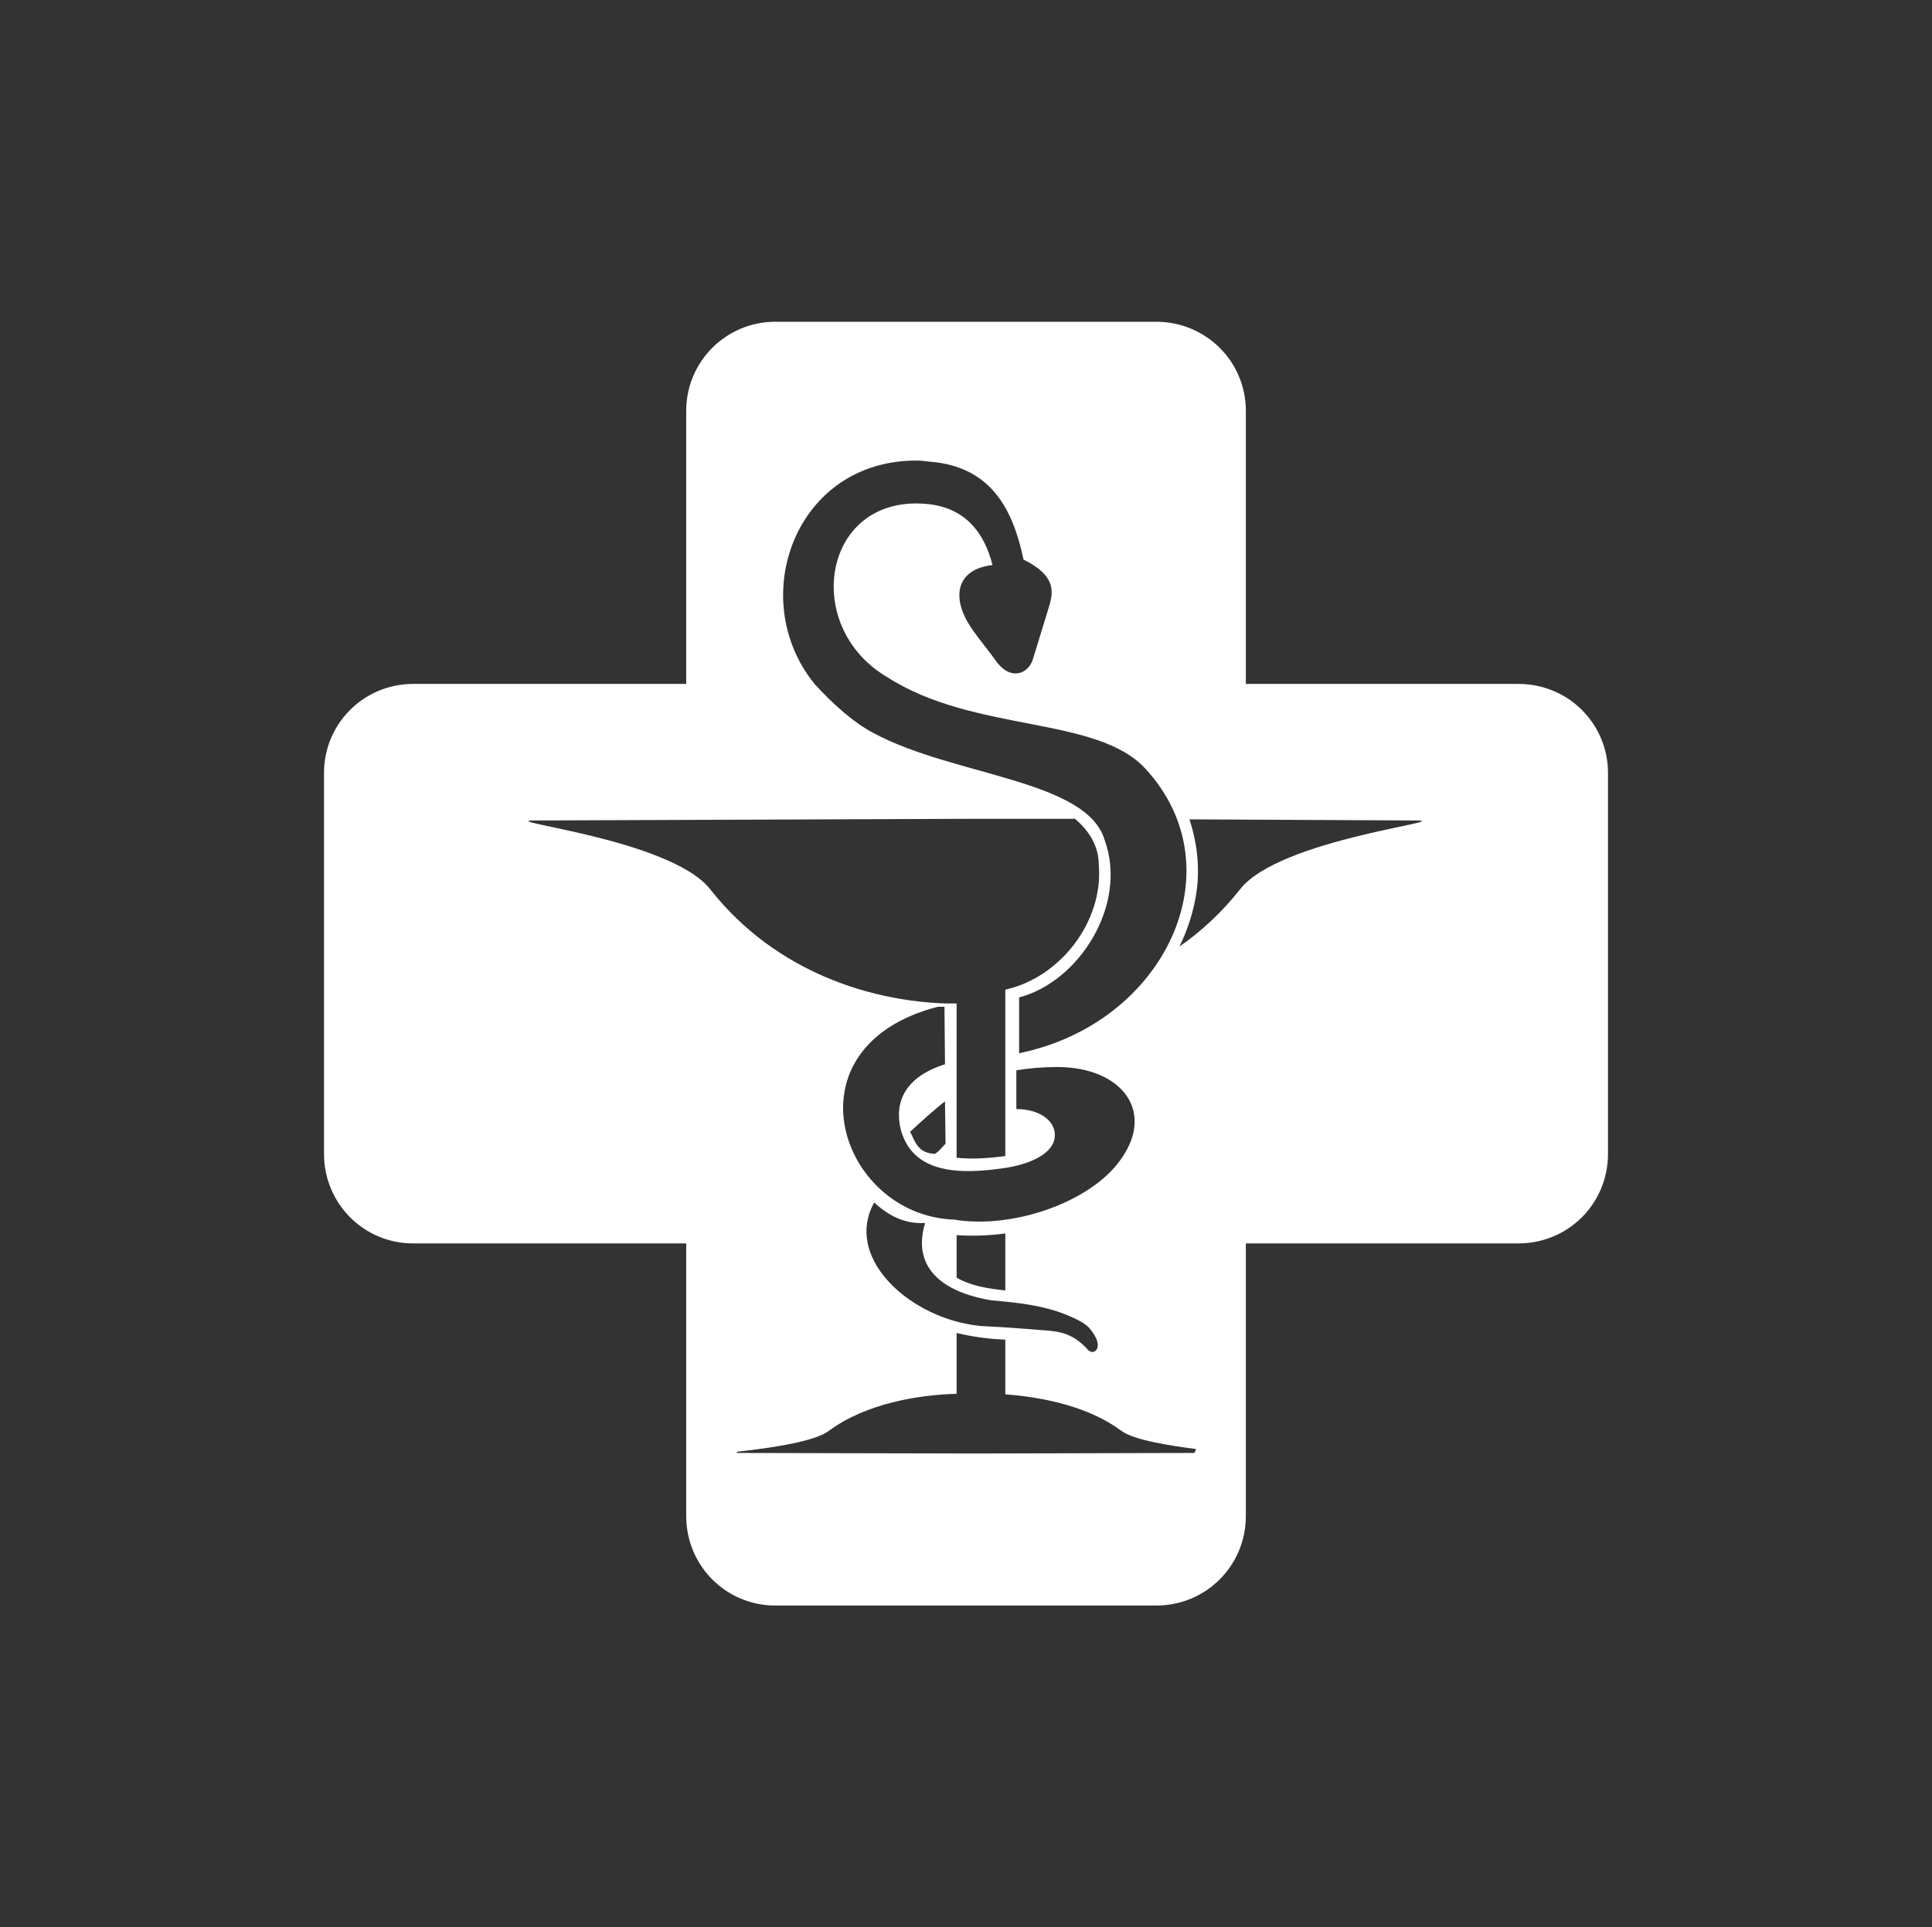 <?xml version="1.0" encoding="UTF-8"?> <!-- Generator: Adobe Illustrator 17.0.0, SVG Export Plug-In . SVG Version: 6.00 Build 0) --> <svg xmlns="http://www.w3.org/2000/svg" xmlns:xlink="http://www.w3.org/1999/xlink" id="Calque_1" x="0px" y="0px" width="445px" height="444px" viewBox="0 0 445 444" xml:space="preserve"><rect x="0" y="0" width="445" height="444" fill="#333333" stroke="none"/> <g> <path fill="#FFFFFF" d="M285.673,204.812c-4.2,5.351-9.035,9.802-14.003,13.245c1.908-3.951,3.309-8.152,3.943-12.736 c0.766-5.477,0.125-11.203-1.651-16.563l51.84,0.258C336.371,189.016,294.976,193.092,285.673,204.812 M275.104,334.722 l-50.306,0.125h-0.383l-54.64-0.125c0,0,0-0.125-0.125-0.257c4.193-0.509,17.447-1.91,21.264-4.835 c8.418-6.244,20.381-8.285,29.424-8.536v-14.012c3.693,0.892,7.386,1.399,11.212,1.524v12.613c8.651,0.641,19.23,2.808,26.74,8.411 c2.926,2.159,11.337,3.434,17.197,4.192C275.363,334.206,275.237,334.464,275.104,334.722 M163.541,204.812 c-9.303-11.72-50.698-15.796-40.128-15.796l100.877-0.383h0.633h22.673c3.185,2.676,5.486,6.244,5.486,10.569 c1.134,12.987-8.803,25.982-21.531,28.791v3.184v35.152c-3.951,0.508-7.644,0.766-11.212,0.384v-35.536h-2.417 C201.359,230.661,178.945,224.426,163.541,204.812 M217.788,263.528c-0.758,0.626-1.267,1.526-2.417,2.292 c-3.951-0.125-4.584-2.808-5.735-5.093c2.042-1.917,5.868-5.351,8.027-7.01L217.788,263.528z M219.832,280.975 c-26.499-0.901-39.487-39.861-3.826-49.039h1.533l0.125,13.245c-9.294,2.925-11.711,8.793-10.194,15.029 c2.81,10.311,13.636,10.444,24.464,8.795c4.586-0.768,9.669-2.676,10.828-6.119c1.134-3.826-2.434-7.386-8.668-7.386v-8.92 c2.933-0.499,6.109-0.766,9.419-0.766c15.037,0,23.189,10.578,13.887,22.297C250.139,277.274,232.95,283.134,219.832,280.975 M220.339,294.344v-9.803c3.568,0.25,7.386,0.125,11.212-0.382v13.12C227.725,296.887,223.657,296.262,220.339,294.344 M228.366,299.563c5.985,0.509,11.836,1.15,17.197,3.309c2.167,0.9,4.075,1.785,5.219,2.943c4.067,4.576,1.142,6.751-0.25,5.084 c-3.451-3.817-6.636-4.075-8.803-4.326c-16.805-1.401-14.003-0.758-18.072-1.401c-15.037-2.426-29.174-15.796-22.297-28.149 c3.952,3.693,7.893,4.968,11.72,4.718C209.636,293.194,218.939,298.045,228.366,299.563 M211.171,106.102 c1.017,0,2.033,0.125,3.05,0.259c14.145,1.142,19.105,11.078,21.523,22.539c8.152,4.076,6.751,8.027,5.619,11.711l-3.444,11.22 c-1.025,3.426-5.226,5.21-8.66,0.241c-3.444-4.835-7.26-8.527-8.153-13.361c-0.892-5.352,2.668-8.028,7.502-8.536 c-1.9-7.511-6.235-12.995-14.513-14.012c-24.581-2.81-29.8,28.14-9.678,39.86c19.998,12.871,48.28,8.795,59.483,21.148 c21.14,23.056,4.452,58.592-29.166,65.46v-12.855c13.746-3.566,25.082-21.272,19.73-36.176 c-4.067-14.013-34.758-14.771-53.231-24.707c-4.843-2.551-9.553-6.886-13.62-11.336 C171.693,137.944,183.146,105.976,211.171,106.102 M349.74,157.557h-62.783V94.641c0-11.337-9.177-20.514-20.639-20.514h-87.757 c-11.336,0-20.506,9.177-20.506,20.514v62.917H95.143c-11.336,0-20.514,9.161-20.514,20.497v87.765 c0,11.454,9.178,20.631,20.514,20.631h62.912v62.792c0,11.462,9.169,20.631,20.506,20.631h87.757 c11.462,0,20.639-9.169,20.639-20.631v-62.792h62.783c11.471,0,20.631-9.177,20.631-20.631v-87.765 C370.371,166.718,361.211,157.557,349.74,157.557"></path> </g> </svg> 